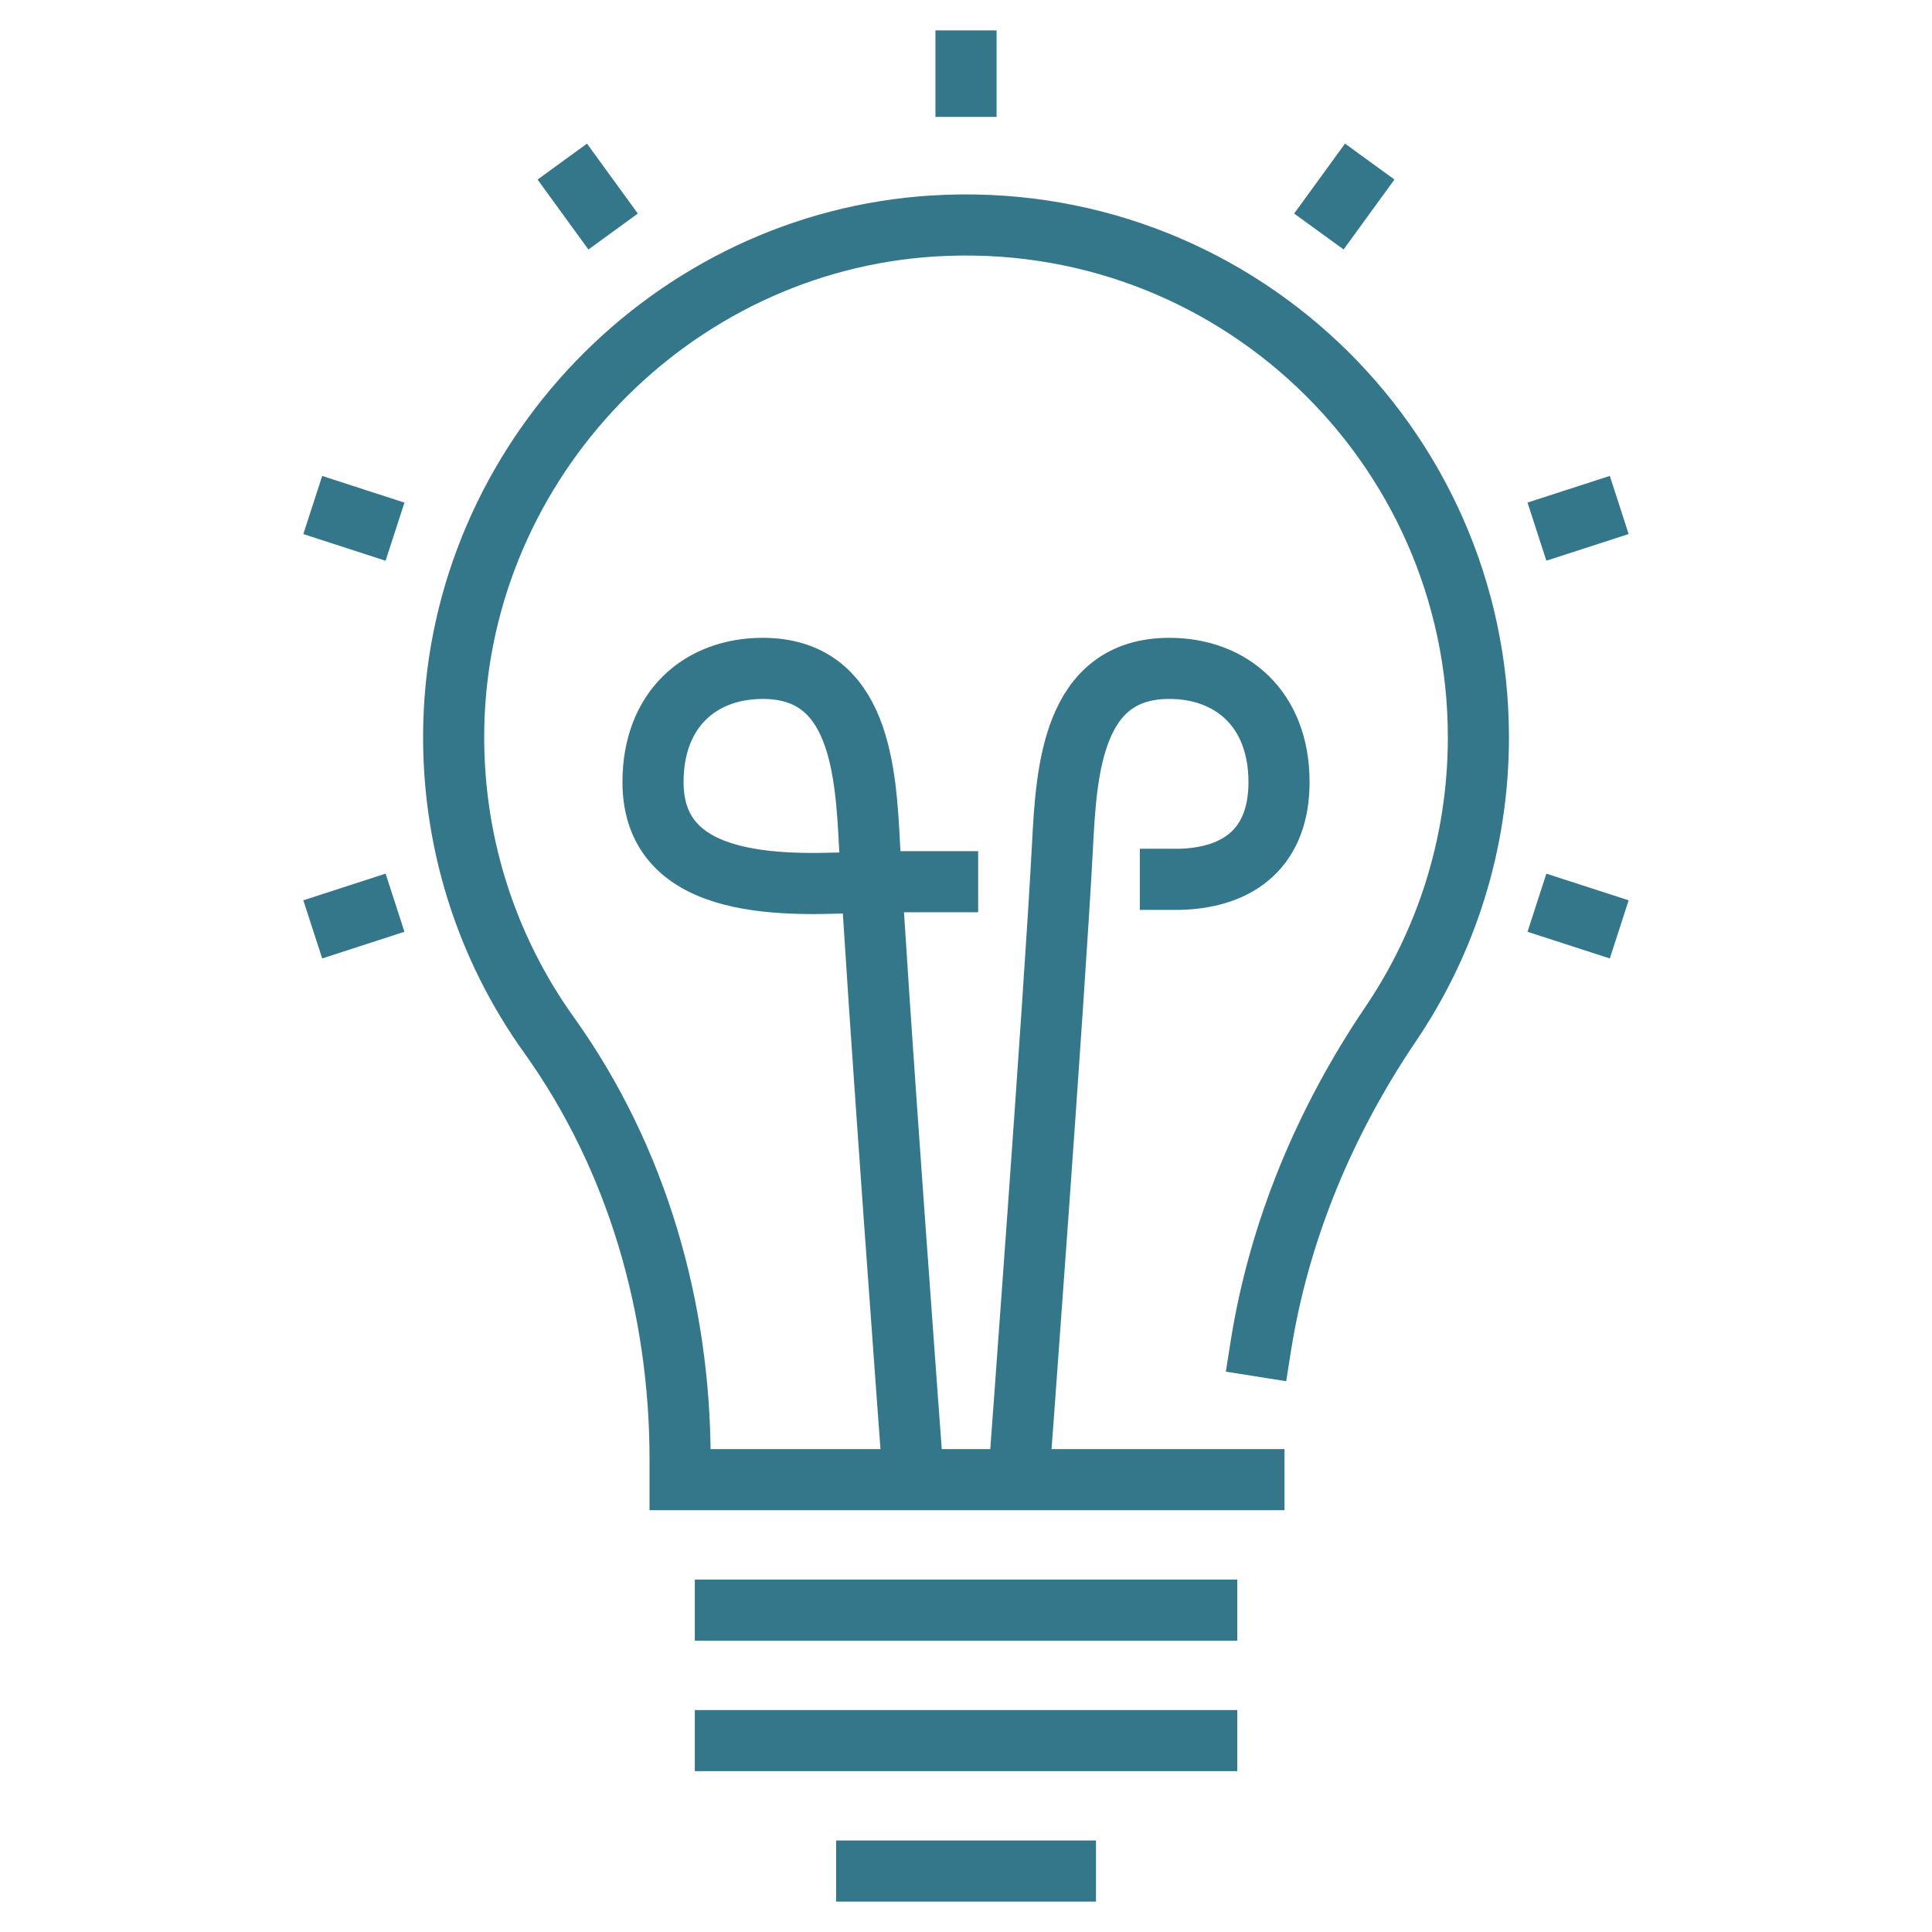 <?xml version="1.0" encoding="UTF-8"?> <svg xmlns="http://www.w3.org/2000/svg" xmlns:xlink="http://www.w3.org/1999/xlink" id="Layer_1" data-name="Layer 1" viewBox="0 0 600 600"><defs><style> .cls-1 { stroke-width: 0px; } .cls-1, .cls-2 { fill: none; } .cls-3 { clip-path: url(#clippath); } .cls-2 { stroke: #35778a; stroke-linecap: square; stroke-miterlimit: 10; stroke-width: 18.98px; } </style><clipPath id="clippath"><rect class="cls-1" x="94.2" y="9.43" width="411.6" height="581.13"></rect></clipPath></defs><g class="cls-3"><path class="cls-2" d="m419.8,57.85l-4.63,6.37m78.67,95.53l-7.5,2.43m-372.69,121.09l-7.49,2.43m387.68,0l-7.5-2.43M113.65,162.19l-7.49-2.43m78.67-95.53l-4.63-6.37m119.8-31.05v-7.88m0,7.88v-7.88m16.52,438.32s11-147.86,13.43-194.28c1.22-23.46,2.97-55.4,33.18-55.4,19.27,0,34.08,12.59,34.08,35.32,0,19.87-11.94,29.7-30.87,30.19h-2.86m-79.99,184.17s-11.29-151.73-13.43-194.28c-1.18-23.47-2.97-55.4-33.18-55.4-19.28,0-34.08,12.59-34.08,35.32,0,34.45,42.52,32.15,67.26,30.93h24.23m97.26,144.27c5.65-35.72,19.81-69.73,40.33-100.05,17.2-25.42,27.25-56.06,27.25-89.06,0-91.24-76.79-164.54-169.28-158.8-81.44,5.05-146.77,72.95-148.91,154.52-.94,36.14,10.15,69.64,29.58,96.77,27.37,38.25,40.69,84.79,40.69,131.83v6.22h177.6m-119.66,121.56h61.73m-101.04-121.56h159.58m-164.15,40.52h149.49m-149.49,40.52h149.49"></path></g></svg> 